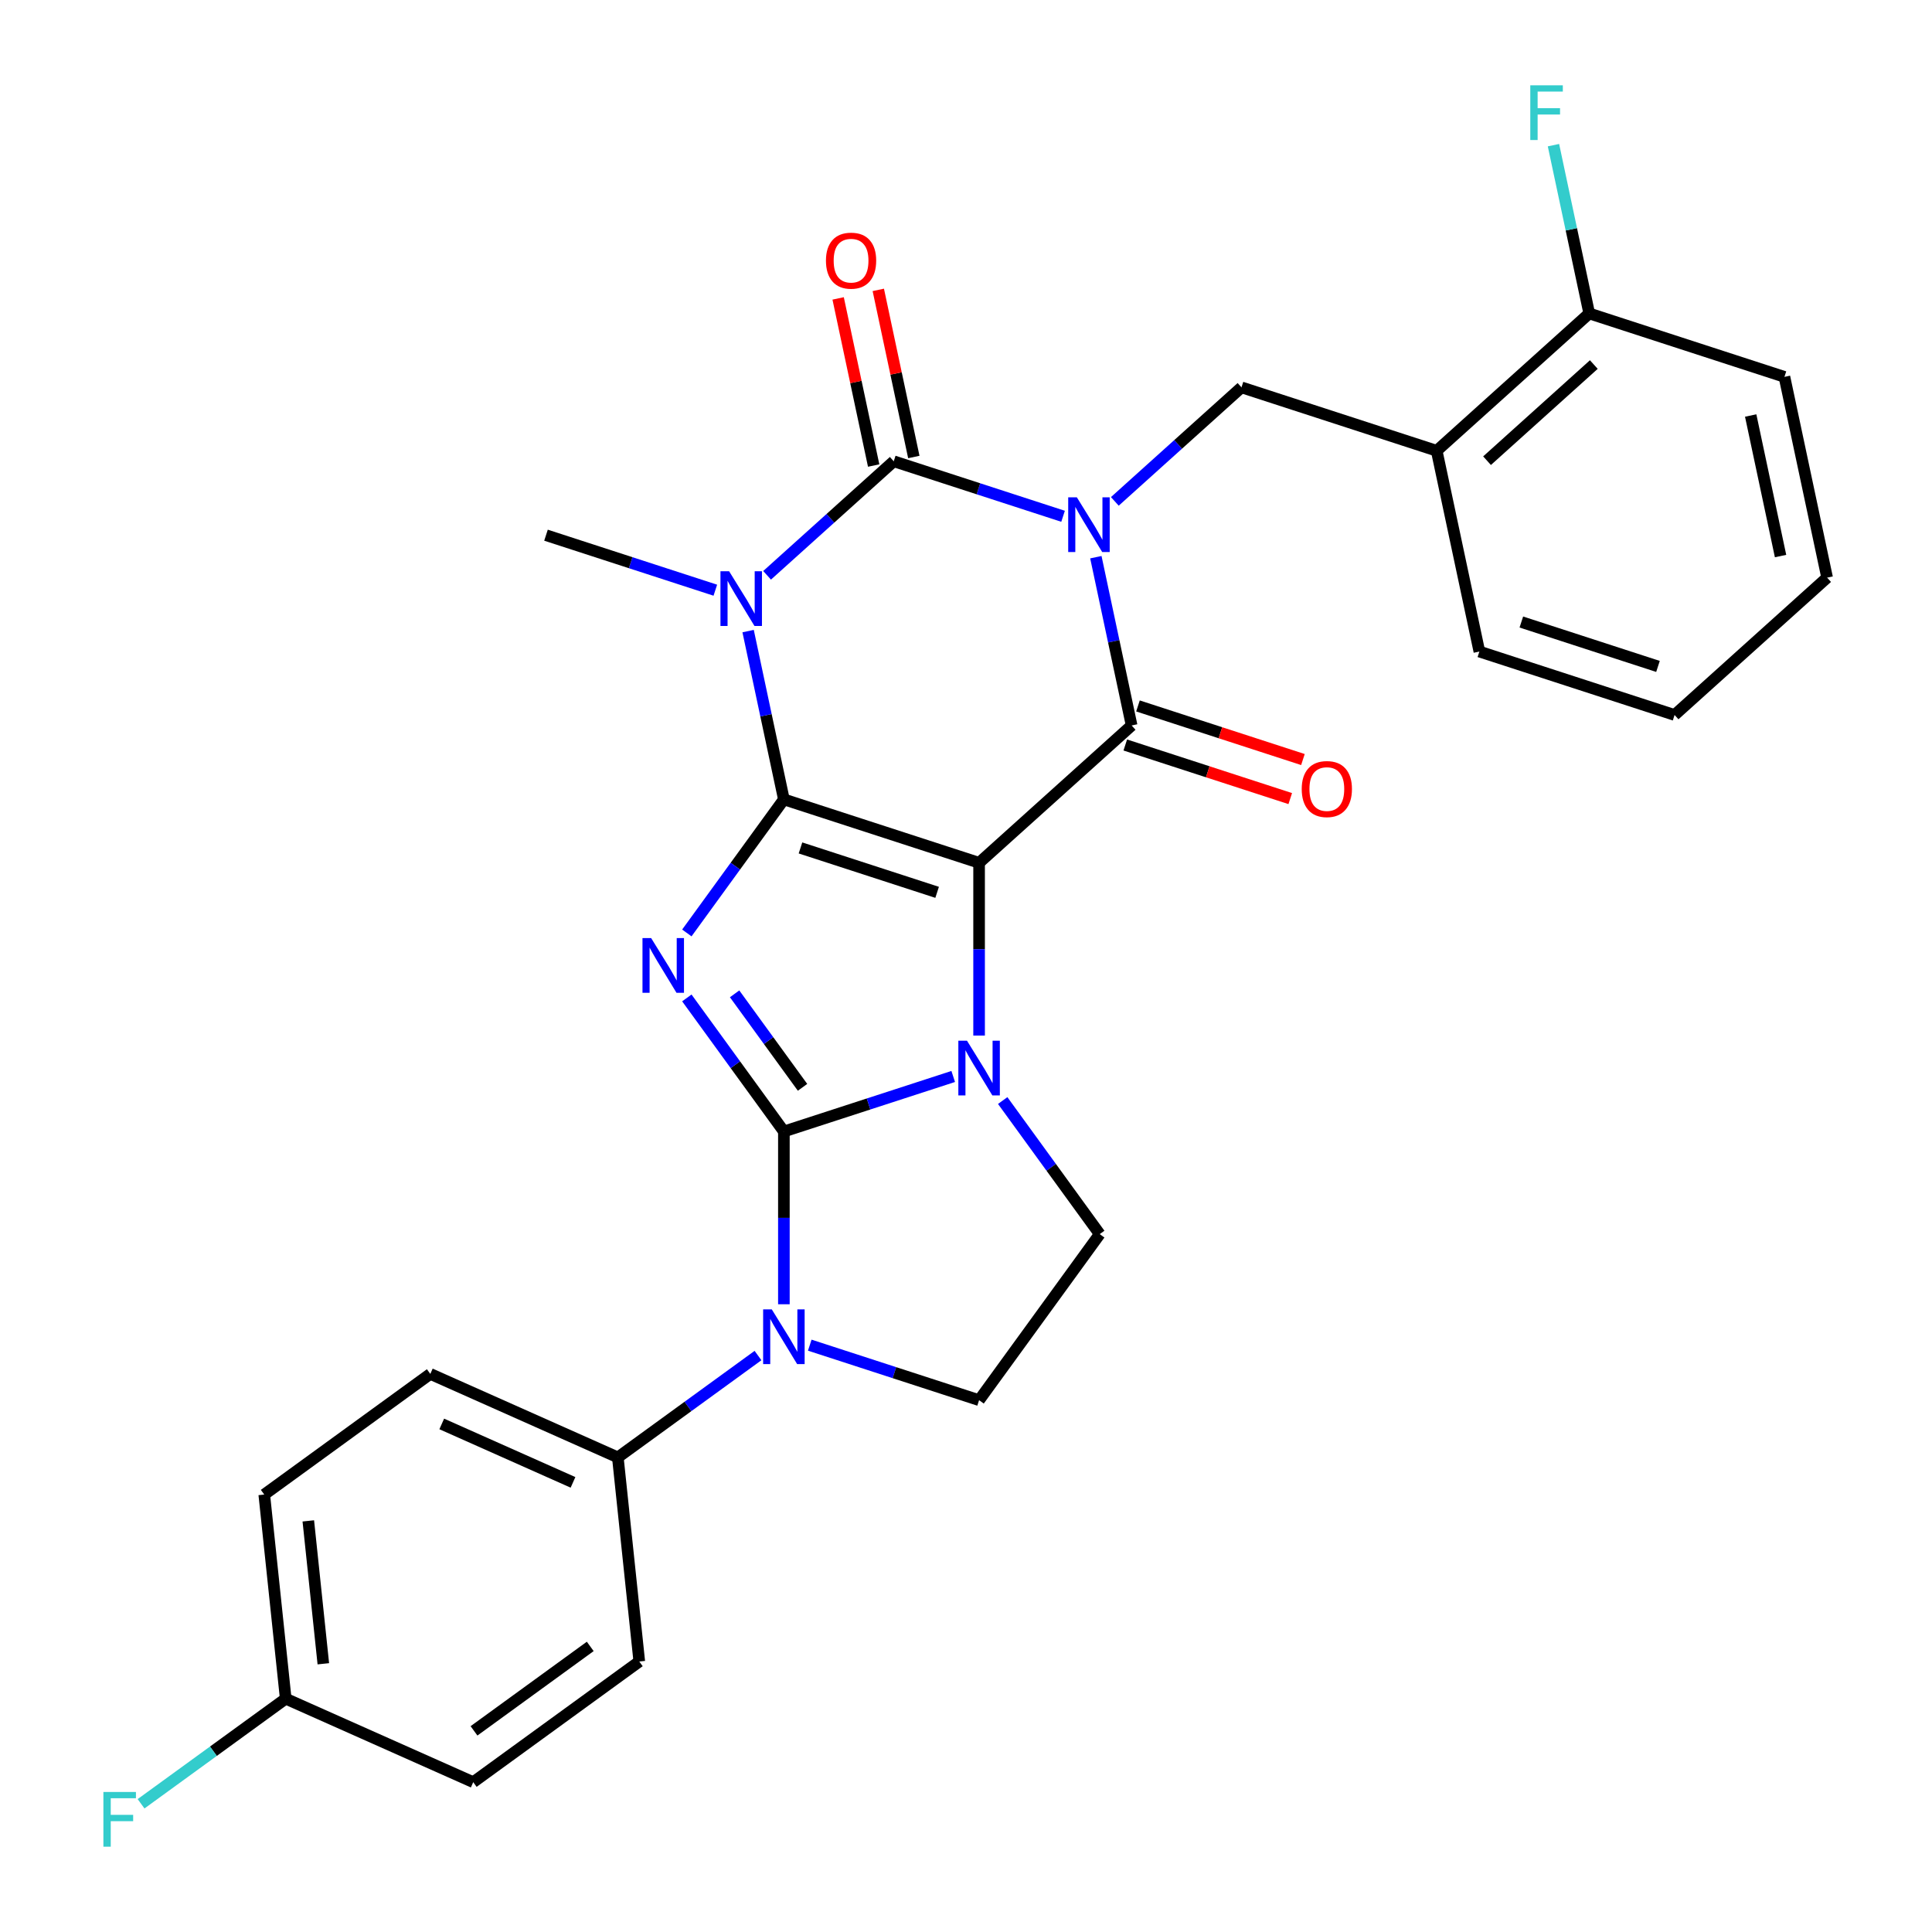 <?xml version='1.0' encoding='iso-8859-1'?>
<svg version='1.1' baseProfile='full'
              xmlns='http://www.w3.org/2000/svg'
                      xmlns:rdkit='http://www.rdkit.org/xml'
                      xmlns:xlink='http://www.w3.org/1999/xlink'
                  xml:space='preserve'
width='1000px' height='1000px' viewBox='0 0 1000 1000'>
<!-- END OF HEADER -->
<rect style='opacity:1.0;fill:#FFFFFF;stroke:none' width='1000' height='1000' x='0' y='0'> </rect>
<path class='bond-0' d='M 405.737,413.759 L 506.777,446.589' style='fill:none;fill-rule:evenodd;stroke:#000000;stroke-width:6px;stroke-linecap:butt;stroke-linejoin:miter;stroke-opacity:1' />
<path class='bond-0' d='M 414.327,438.891 L 485.055,461.872' style='fill:none;fill-rule:evenodd;stroke:#000000;stroke-width:6px;stroke-linecap:butt;stroke-linejoin:miter;stroke-opacity:1' />
<path class='bond-3' d='M 405.737,413.759 L 380.622,448.326' style='fill:none;fill-rule:evenodd;stroke:#000000;stroke-width:6px;stroke-linecap:butt;stroke-linejoin:miter;stroke-opacity:1' />
<path class='bond-3' d='M 380.622,448.326 L 355.508,482.892' style='fill:none;fill-rule:evenodd;stroke:#0000FF;stroke-width:6px;stroke-linecap:butt;stroke-linejoin:miter;stroke-opacity:1' />
<path class='bond-5' d='M 405.737,413.759 L 396.48,370.208' style='fill:none;fill-rule:evenodd;stroke:#000000;stroke-width:6px;stroke-linecap:butt;stroke-linejoin:miter;stroke-opacity:1' />
<path class='bond-5' d='M 396.48,370.208 L 387.222,326.657' style='fill:none;fill-rule:evenodd;stroke:#0000FF;stroke-width:6px;stroke-linecap:butt;stroke-linejoin:miter;stroke-opacity:1' />
<path class='bond-4' d='M 506.777,446.589 L 506.777,491.3' style='fill:none;fill-rule:evenodd;stroke:#000000;stroke-width:6px;stroke-linecap:butt;stroke-linejoin:miter;stroke-opacity:1' />
<path class='bond-4' d='M 506.777,491.3 L 506.777,536.012' style='fill:none;fill-rule:evenodd;stroke:#0000FF;stroke-width:6px;stroke-linecap:butt;stroke-linejoin:miter;stroke-opacity:1' />
<path class='bond-7' d='M 506.777,446.589 L 585.728,375.5' style='fill:none;fill-rule:evenodd;stroke:#000000;stroke-width:6px;stroke-linecap:butt;stroke-linejoin:miter;stroke-opacity:1' />
<path class='bond-1' d='M 550.244,267.23 L 506.422,252.991' style='fill:none;fill-rule:evenodd;stroke:#0000FF;stroke-width:6px;stroke-linecap:butt;stroke-linejoin:miter;stroke-opacity:1' />
<path class='bond-1' d='M 506.422,252.991 L 462.6,238.752' style='fill:none;fill-rule:evenodd;stroke:#000000;stroke-width:6px;stroke-linecap:butt;stroke-linejoin:miter;stroke-opacity:1' />
<path class='bond-9' d='M 577.036,259.52 L 609.813,230.007' style='fill:none;fill-rule:evenodd;stroke:#0000FF;stroke-width:6px;stroke-linecap:butt;stroke-linejoin:miter;stroke-opacity:1' />
<path class='bond-9' d='M 609.813,230.007 L 642.591,200.494' style='fill:none;fill-rule:evenodd;stroke:#000000;stroke-width:6px;stroke-linecap:butt;stroke-linejoin:miter;stroke-opacity:1' />
<path class='bond-29' d='M 567.214,288.398 L 576.471,331.949' style='fill:none;fill-rule:evenodd;stroke:#0000FF;stroke-width:6px;stroke-linecap:butt;stroke-linejoin:miter;stroke-opacity:1' />
<path class='bond-29' d='M 576.471,331.949 L 585.728,375.5' style='fill:none;fill-rule:evenodd;stroke:#000000;stroke-width:6px;stroke-linecap:butt;stroke-linejoin:miter;stroke-opacity:1' />
<path class='bond-2' d='M 405.737,585.658 L 380.622,551.091' style='fill:none;fill-rule:evenodd;stroke:#000000;stroke-width:6px;stroke-linecap:butt;stroke-linejoin:miter;stroke-opacity:1' />
<path class='bond-2' d='M 380.622,551.091 L 355.508,516.524' style='fill:none;fill-rule:evenodd;stroke:#0000FF;stroke-width:6px;stroke-linecap:butt;stroke-linejoin:miter;stroke-opacity:1' />
<path class='bond-2' d='M 415.392,562.799 L 397.812,538.602' style='fill:none;fill-rule:evenodd;stroke:#000000;stroke-width:6px;stroke-linecap:butt;stroke-linejoin:miter;stroke-opacity:1' />
<path class='bond-2' d='M 397.812,538.602 L 380.232,514.405' style='fill:none;fill-rule:evenodd;stroke:#0000FF;stroke-width:6px;stroke-linecap:butt;stroke-linejoin:miter;stroke-opacity:1' />
<path class='bond-8' d='M 405.737,585.658 L 405.737,630.37' style='fill:none;fill-rule:evenodd;stroke:#000000;stroke-width:6px;stroke-linecap:butt;stroke-linejoin:miter;stroke-opacity:1' />
<path class='bond-8' d='M 405.737,630.37 L 405.737,675.082' style='fill:none;fill-rule:evenodd;stroke:#0000FF;stroke-width:6px;stroke-linecap:butt;stroke-linejoin:miter;stroke-opacity:1' />
<path class='bond-30' d='M 405.737,585.658 L 449.559,571.42' style='fill:none;fill-rule:evenodd;stroke:#000000;stroke-width:6px;stroke-linecap:butt;stroke-linejoin:miter;stroke-opacity:1' />
<path class='bond-30' d='M 449.559,571.42 L 493.381,557.181' style='fill:none;fill-rule:evenodd;stroke:#0000FF;stroke-width:6px;stroke-linecap:butt;stroke-linejoin:miter;stroke-opacity:1' />
<path class='bond-10' d='M 518.994,569.644 L 544.108,604.211' style='fill:none;fill-rule:evenodd;stroke:#0000FF;stroke-width:6px;stroke-linecap:butt;stroke-linejoin:miter;stroke-opacity:1' />
<path class='bond-10' d='M 544.108,604.211 L 569.223,638.778' style='fill:none;fill-rule:evenodd;stroke:#000000;stroke-width:6px;stroke-linecap:butt;stroke-linejoin:miter;stroke-opacity:1' />
<path class='bond-6' d='M 397.044,297.779 L 429.822,268.266' style='fill:none;fill-rule:evenodd;stroke:#0000FF;stroke-width:6px;stroke-linecap:butt;stroke-linejoin:miter;stroke-opacity:1' />
<path class='bond-6' d='M 429.822,268.266 L 462.6,238.752' style='fill:none;fill-rule:evenodd;stroke:#000000;stroke-width:6px;stroke-linecap:butt;stroke-linejoin:miter;stroke-opacity:1' />
<path class='bond-17' d='M 370.252,305.488 L 326.43,291.249' style='fill:none;fill-rule:evenodd;stroke:#0000FF;stroke-width:6px;stroke-linecap:butt;stroke-linejoin:miter;stroke-opacity:1' />
<path class='bond-17' d='M 326.43,291.249 L 282.608,277.011' style='fill:none;fill-rule:evenodd;stroke:#000000;stroke-width:6px;stroke-linecap:butt;stroke-linejoin:miter;stroke-opacity:1' />
<path class='bond-14' d='M 472.991,236.543 L 463.798,193.292' style='fill:none;fill-rule:evenodd;stroke:#000000;stroke-width:6px;stroke-linecap:butt;stroke-linejoin:miter;stroke-opacity:1' />
<path class='bond-14' d='M 463.798,193.292 L 454.605,150.041' style='fill:none;fill-rule:evenodd;stroke:#FF0000;stroke-width:6px;stroke-linecap:butt;stroke-linejoin:miter;stroke-opacity:1' />
<path class='bond-14' d='M 452.208,240.961 L 443.014,197.71' style='fill:none;fill-rule:evenodd;stroke:#000000;stroke-width:6px;stroke-linecap:butt;stroke-linejoin:miter;stroke-opacity:1' />
<path class='bond-14' d='M 443.014,197.71 L 433.821,154.459' style='fill:none;fill-rule:evenodd;stroke:#FF0000;stroke-width:6px;stroke-linecap:butt;stroke-linejoin:miter;stroke-opacity:1' />
<path class='bond-15' d='M 582.445,385.604 L 625.137,399.476' style='fill:none;fill-rule:evenodd;stroke:#000000;stroke-width:6px;stroke-linecap:butt;stroke-linejoin:miter;stroke-opacity:1' />
<path class='bond-15' d='M 625.137,399.476 L 667.829,413.347' style='fill:none;fill-rule:evenodd;stroke:#FF0000;stroke-width:6px;stroke-linecap:butt;stroke-linejoin:miter;stroke-opacity:1' />
<path class='bond-15' d='M 589.011,365.396 L 631.703,379.268' style='fill:none;fill-rule:evenodd;stroke:#000000;stroke-width:6px;stroke-linecap:butt;stroke-linejoin:miter;stroke-opacity:1' />
<path class='bond-15' d='M 631.703,379.268 L 674.395,393.139' style='fill:none;fill-rule:evenodd;stroke:#FF0000;stroke-width:6px;stroke-linecap:butt;stroke-linejoin:miter;stroke-opacity:1' />
<path class='bond-11' d='M 419.133,696.251 L 462.955,710.489' style='fill:none;fill-rule:evenodd;stroke:#0000FF;stroke-width:6px;stroke-linecap:butt;stroke-linejoin:miter;stroke-opacity:1' />
<path class='bond-11' d='M 462.955,710.489 L 506.777,724.728' style='fill:none;fill-rule:evenodd;stroke:#000000;stroke-width:6px;stroke-linecap:butt;stroke-linejoin:miter;stroke-opacity:1' />
<path class='bond-13' d='M 392.341,701.631 L 356.064,727.987' style='fill:none;fill-rule:evenodd;stroke:#0000FF;stroke-width:6px;stroke-linecap:butt;stroke-linejoin:miter;stroke-opacity:1' />
<path class='bond-13' d='M 356.064,727.987 L 319.787,754.344' style='fill:none;fill-rule:evenodd;stroke:#000000;stroke-width:6px;stroke-linecap:butt;stroke-linejoin:miter;stroke-opacity:1' />
<path class='bond-12' d='M 642.591,200.494 L 743.631,233.324' style='fill:none;fill-rule:evenodd;stroke:#000000;stroke-width:6px;stroke-linecap:butt;stroke-linejoin:miter;stroke-opacity:1' />
<path class='bond-31' d='M 569.223,638.778 L 506.777,724.728' style='fill:none;fill-rule:evenodd;stroke:#000000;stroke-width:6px;stroke-linecap:butt;stroke-linejoin:miter;stroke-opacity:1' />
<path class='bond-16' d='M 743.631,233.324 L 822.583,162.236' style='fill:none;fill-rule:evenodd;stroke:#000000;stroke-width:6px;stroke-linecap:butt;stroke-linejoin:miter;stroke-opacity:1' />
<path class='bond-16' d='M 769.692,238.451 L 824.958,188.689' style='fill:none;fill-rule:evenodd;stroke:#000000;stroke-width:6px;stroke-linecap:butt;stroke-linejoin:miter;stroke-opacity:1' />
<path class='bond-25' d='M 743.631,233.324 L 765.72,337.242' style='fill:none;fill-rule:evenodd;stroke:#000000;stroke-width:6px;stroke-linecap:butt;stroke-linejoin:miter;stroke-opacity:1' />
<path class='bond-18' d='M 319.787,754.344 L 222.732,711.133' style='fill:none;fill-rule:evenodd;stroke:#000000;stroke-width:6px;stroke-linecap:butt;stroke-linejoin:miter;stroke-opacity:1' />
<path class='bond-18' d='M 296.586,767.273 L 228.648,737.025' style='fill:none;fill-rule:evenodd;stroke:#000000;stroke-width:6px;stroke-linecap:butt;stroke-linejoin:miter;stroke-opacity:1' />
<path class='bond-19' d='M 319.787,754.344 L 330.892,860.002' style='fill:none;fill-rule:evenodd;stroke:#000000;stroke-width:6px;stroke-linecap:butt;stroke-linejoin:miter;stroke-opacity:1' />
<path class='bond-21' d='M 822.583,162.236 L 813.326,118.684' style='fill:none;fill-rule:evenodd;stroke:#000000;stroke-width:6px;stroke-linecap:butt;stroke-linejoin:miter;stroke-opacity:1' />
<path class='bond-21' d='M 813.326,118.684 L 804.069,75.133' style='fill:none;fill-rule:evenodd;stroke:#33CCCC;stroke-width:6px;stroke-linecap:butt;stroke-linejoin:miter;stroke-opacity:1' />
<path class='bond-26' d='M 822.583,162.236 L 923.623,195.065' style='fill:none;fill-rule:evenodd;stroke:#000000;stroke-width:6px;stroke-linecap:butt;stroke-linejoin:miter;stroke-opacity:1' />
<path class='bond-23' d='M 222.732,711.133 L 136.782,773.579' style='fill:none;fill-rule:evenodd;stroke:#000000;stroke-width:6px;stroke-linecap:butt;stroke-linejoin:miter;stroke-opacity:1' />
<path class='bond-22' d='M 330.892,860.002 L 244.942,922.448' style='fill:none;fill-rule:evenodd;stroke:#000000;stroke-width:6px;stroke-linecap:butt;stroke-linejoin:miter;stroke-opacity:1' />
<path class='bond-22' d='M 305.51,852.179 L 245.345,895.891' style='fill:none;fill-rule:evenodd;stroke:#000000;stroke-width:6px;stroke-linecap:butt;stroke-linejoin:miter;stroke-opacity:1' />
<path class='bond-20' d='M 147.887,879.236 L 244.942,922.448' style='fill:none;fill-rule:evenodd;stroke:#000000;stroke-width:6px;stroke-linecap:butt;stroke-linejoin:miter;stroke-opacity:1' />
<path class='bond-24' d='M 147.887,879.236 L 110.45,906.436' style='fill:none;fill-rule:evenodd;stroke:#000000;stroke-width:6px;stroke-linecap:butt;stroke-linejoin:miter;stroke-opacity:1' />
<path class='bond-24' d='M 110.45,906.436 L 73.013,933.635' style='fill:none;fill-rule:evenodd;stroke:#33CCCC;stroke-width:6px;stroke-linecap:butt;stroke-linejoin:miter;stroke-opacity:1' />
<path class='bond-32' d='M 147.887,879.236 L 136.782,773.579' style='fill:none;fill-rule:evenodd;stroke:#000000;stroke-width:6px;stroke-linecap:butt;stroke-linejoin:miter;stroke-opacity:1' />
<path class='bond-32' d='M 167.353,861.167 L 159.58,787.206' style='fill:none;fill-rule:evenodd;stroke:#000000;stroke-width:6px;stroke-linecap:butt;stroke-linejoin:miter;stroke-opacity:1' />
<path class='bond-27' d='M 765.72,337.242 L 866.76,370.072' style='fill:none;fill-rule:evenodd;stroke:#000000;stroke-width:6px;stroke-linecap:butt;stroke-linejoin:miter;stroke-opacity:1' />
<path class='bond-27' d='M 787.442,321.958 L 858.17,344.939' style='fill:none;fill-rule:evenodd;stroke:#000000;stroke-width:6px;stroke-linecap:butt;stroke-linejoin:miter;stroke-opacity:1' />
<path class='bond-33' d='M 923.623,195.065 L 945.711,298.984' style='fill:none;fill-rule:evenodd;stroke:#000000;stroke-width:6px;stroke-linecap:butt;stroke-linejoin:miter;stroke-opacity:1' />
<path class='bond-33' d='M 906.152,215.071 L 921.614,287.814' style='fill:none;fill-rule:evenodd;stroke:#000000;stroke-width:6px;stroke-linecap:butt;stroke-linejoin:miter;stroke-opacity:1' />
<path class='bond-28' d='M 866.76,370.072 L 945.711,298.984' style='fill:none;fill-rule:evenodd;stroke:#000000;stroke-width:6px;stroke-linecap:butt;stroke-linejoin:miter;stroke-opacity:1' />
<path  class='atom-2' d='M 557.38 257.422
L 566.66 272.422
Q 567.58 273.902, 569.06 276.582
Q 570.54 279.262, 570.62 279.422
L 570.62 257.422
L 574.38 257.422
L 574.38 285.742
L 570.5 285.742
L 560.54 269.342
Q 559.38 267.422, 558.14 265.222
Q 556.94 263.022, 556.58 262.342
L 556.58 285.742
L 552.9 285.742
L 552.9 257.422
L 557.38 257.422
' fill='#0000FF'/>
<path  class='atom-4' d='M 337.03 485.548
L 346.31 500.548
Q 347.23 502.028, 348.71 504.708
Q 350.19 507.388, 350.27 507.548
L 350.27 485.548
L 354.03 485.548
L 354.03 513.868
L 350.15 513.868
L 340.19 497.468
Q 339.03 495.548, 337.79 493.348
Q 336.59 491.148, 336.23 490.468
L 336.23 513.868
L 332.55 513.868
L 332.55 485.548
L 337.03 485.548
' fill='#0000FF'/>
<path  class='atom-5' d='M 500.517 538.668
L 509.797 553.668
Q 510.717 555.148, 512.197 557.828
Q 513.677 560.508, 513.757 560.668
L 513.757 538.668
L 517.517 538.668
L 517.517 566.988
L 513.637 566.988
L 503.677 550.588
Q 502.517 548.668, 501.277 546.468
Q 500.077 544.268, 499.717 543.588
L 499.717 566.988
L 496.037 566.988
L 496.037 538.668
L 500.517 538.668
' fill='#0000FF'/>
<path  class='atom-6' d='M 377.388 295.681
L 386.668 310.681
Q 387.588 312.161, 389.068 314.841
Q 390.548 317.521, 390.628 317.681
L 390.628 295.681
L 394.388 295.681
L 394.388 324.001
L 390.508 324.001
L 380.548 307.601
Q 379.388 305.681, 378.148 303.481
Q 376.948 301.281, 376.588 300.601
L 376.588 324.001
L 372.908 324.001
L 372.908 295.681
L 377.388 295.681
' fill='#0000FF'/>
<path  class='atom-9' d='M 399.477 677.738
L 408.757 692.738
Q 409.677 694.218, 411.157 696.898
Q 412.637 699.578, 412.717 699.738
L 412.717 677.738
L 416.477 677.738
L 416.477 706.058
L 412.597 706.058
L 402.637 689.658
Q 401.477 687.738, 400.237 685.538
Q 399.037 683.338, 398.677 682.658
L 398.677 706.058
L 394.997 706.058
L 394.997 677.738
L 399.477 677.738
' fill='#0000FF'/>
<path  class='atom-15' d='M 427.511 134.914
Q 427.511 128.114, 430.871 124.314
Q 434.231 120.514, 440.511 120.514
Q 446.791 120.514, 450.151 124.314
Q 453.511 128.114, 453.511 134.914
Q 453.511 141.794, 450.111 145.714
Q 446.711 149.594, 440.511 149.594
Q 434.271 149.594, 430.871 145.714
Q 427.511 141.834, 427.511 134.914
M 440.511 146.394
Q 444.831 146.394, 447.151 143.514
Q 449.511 140.594, 449.511 134.914
Q 449.511 129.354, 447.151 126.554
Q 444.831 123.714, 440.511 123.714
Q 436.191 123.714, 433.831 126.514
Q 431.511 129.314, 431.511 134.914
Q 431.511 140.634, 433.831 143.514
Q 436.191 146.394, 440.511 146.394
' fill='#FF0000'/>
<path  class='atom-16' d='M 673.768 408.41
Q 673.768 401.61, 677.128 397.81
Q 680.488 394.01, 686.768 394.01
Q 693.048 394.01, 696.408 397.81
Q 699.768 401.61, 699.768 408.41
Q 699.768 415.29, 696.368 419.21
Q 692.968 423.09, 686.768 423.09
Q 680.528 423.09, 677.128 419.21
Q 673.768 415.33, 673.768 408.41
M 686.768 419.89
Q 691.088 419.89, 693.408 417.01
Q 695.768 414.09, 695.768 408.41
Q 695.768 402.85, 693.408 400.05
Q 691.088 397.21, 686.768 397.21
Q 682.448 397.21, 680.088 400.01
Q 677.768 402.81, 677.768 408.41
Q 677.768 414.13, 680.088 417.01
Q 682.448 419.89, 686.768 419.89
' fill='#FF0000'/>
<path  class='atom-22' d='M 792.074 44.157
L 808.914 44.157
L 808.914 47.397
L 795.874 47.397
L 795.874 55.997
L 807.474 55.997
L 807.474 59.277
L 795.874 59.277
L 795.874 72.477
L 792.074 72.477
L 792.074 44.157
' fill='#33CCCC'/>
<path  class='atom-25' d='M 53.517 927.523
L 70.358 927.523
L 70.358 930.763
L 57.318 930.763
L 57.318 939.363
L 68.918 939.363
L 68.918 942.643
L 57.318 942.643
L 57.318 955.843
L 53.517 955.843
L 53.517 927.523
' fill='#33CCCC'/>
</svg>
